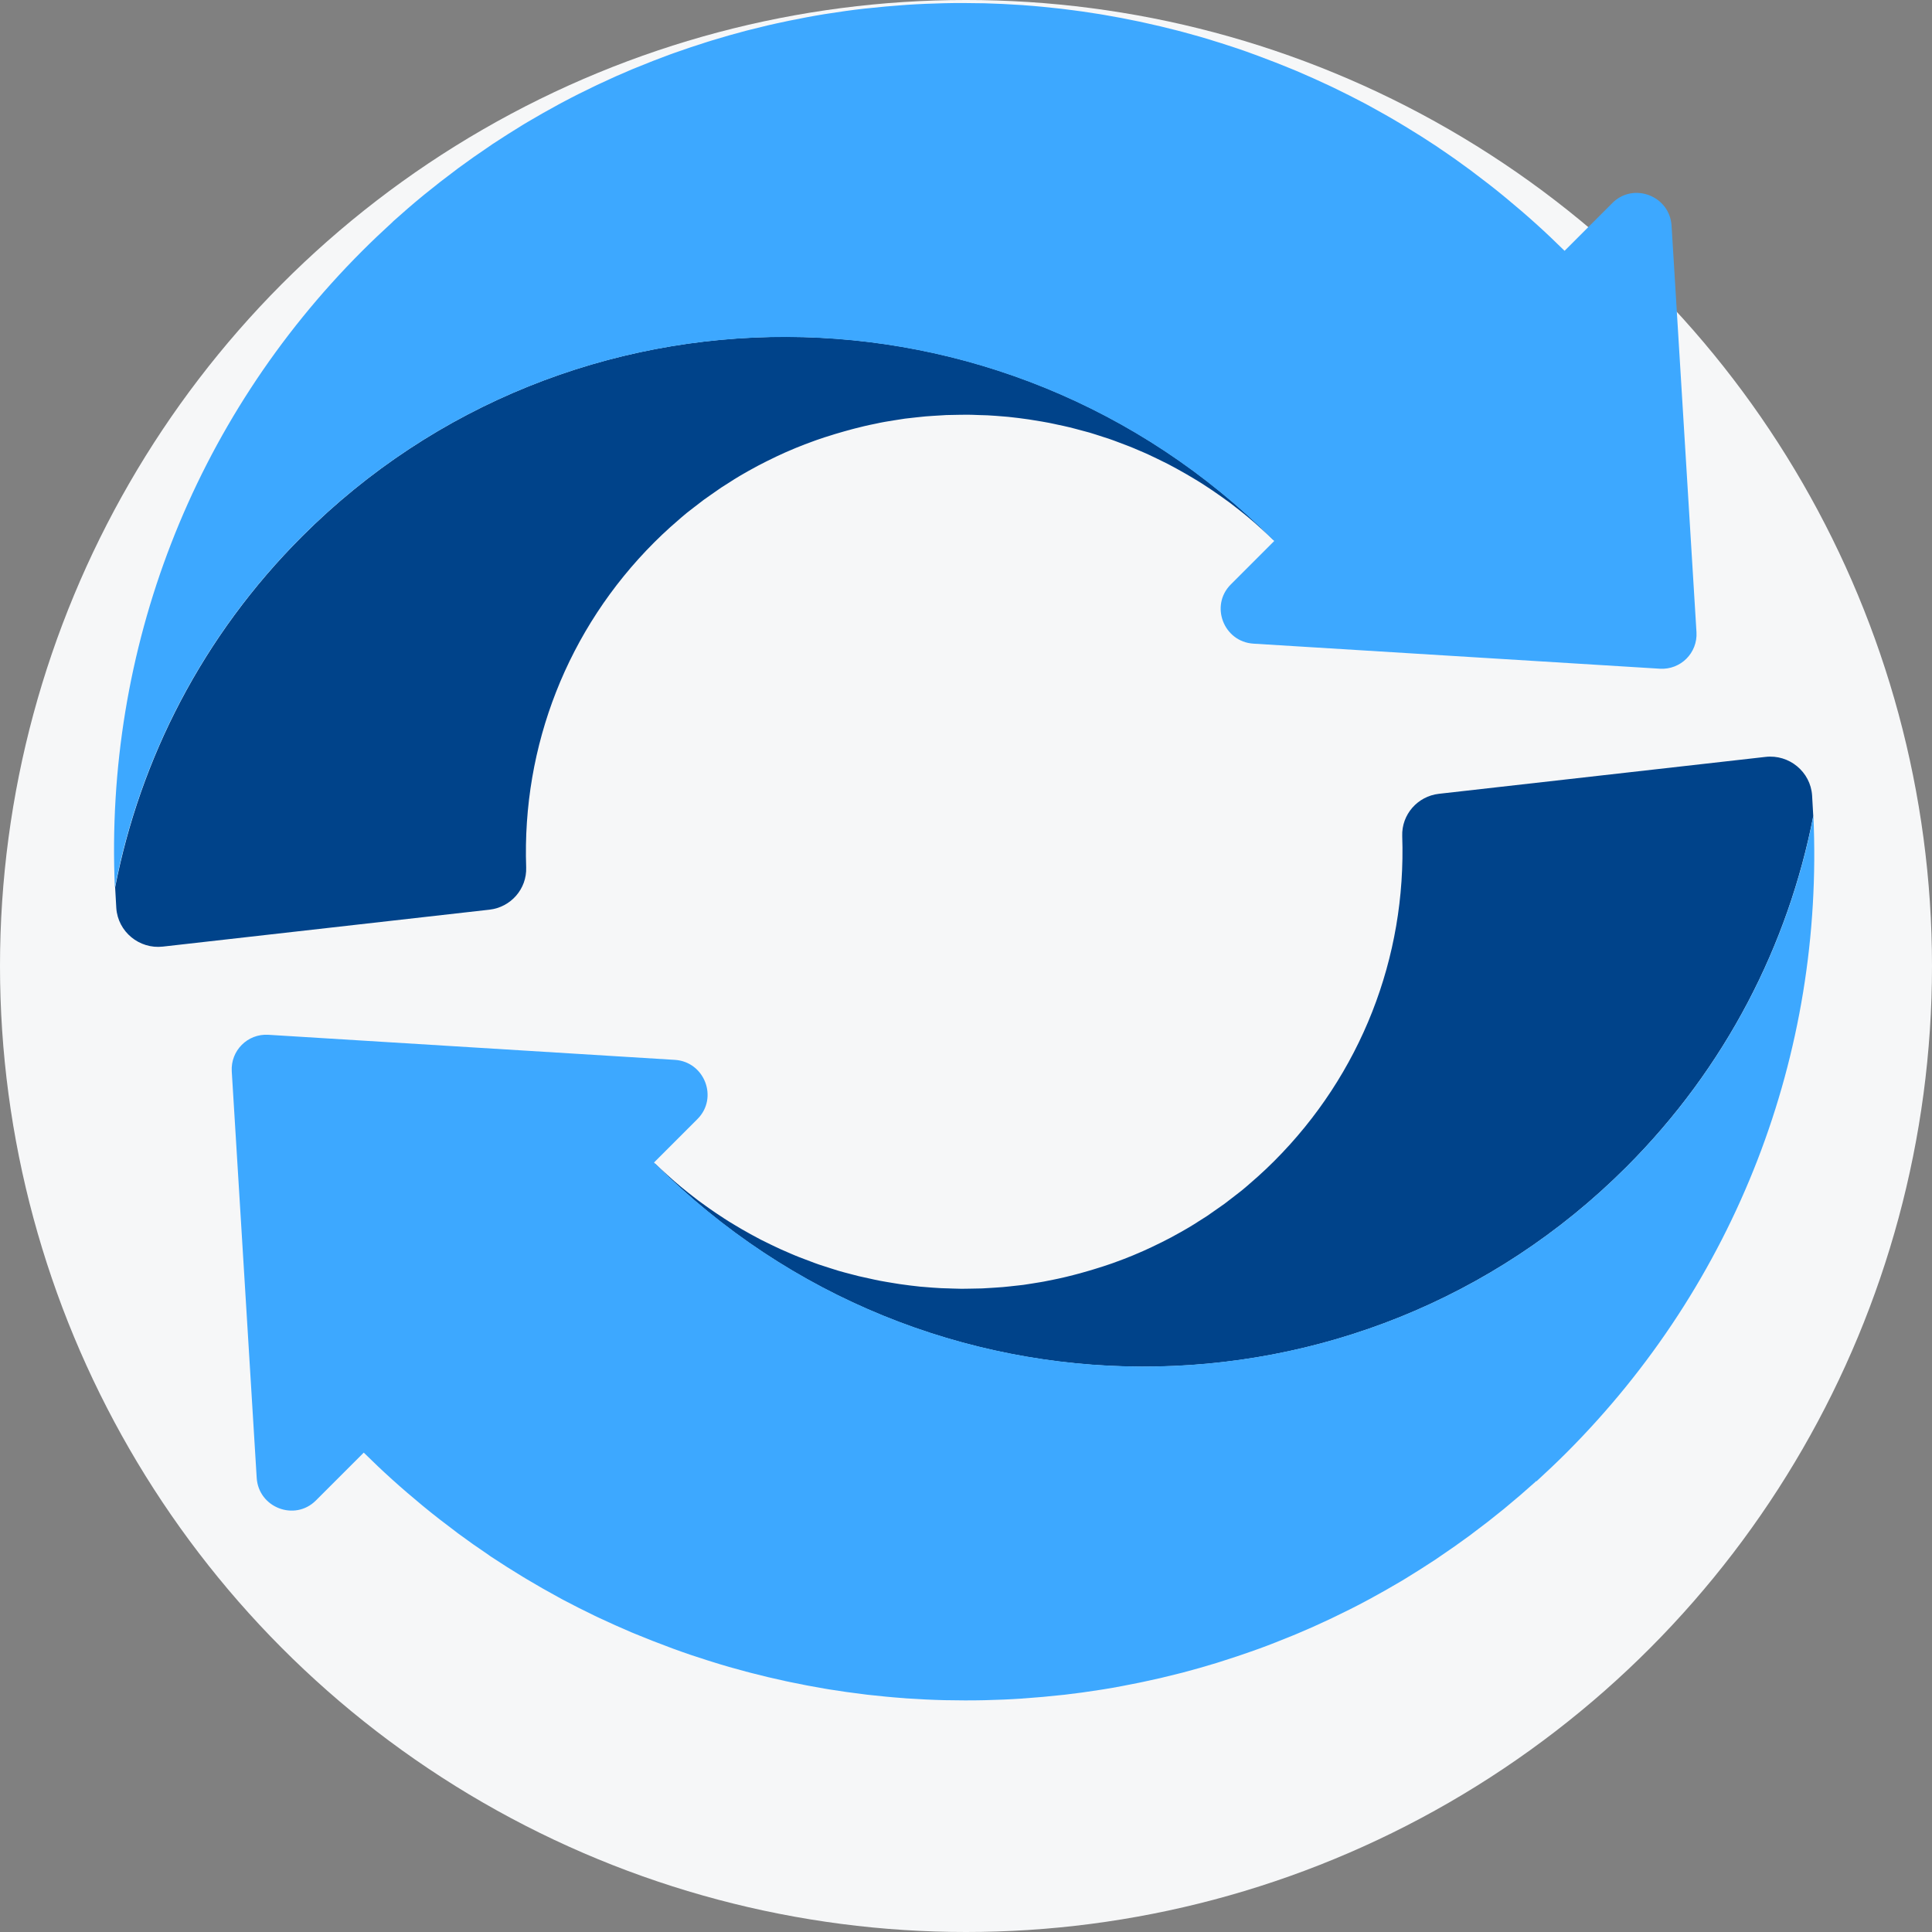 <svg xmlns="http://www.w3.org/2000/svg" fill="none" viewBox="0 0 96 96" height="96" width="96">
<rect x="0" y="0" width="96" height="96" fill="#808080" stroke="none"/>
<g style="mix-blend-mode:multiply">
<g clip-path="url(#clip0_13337_59847)">
<circle fill="#F6F7F8" r="48" cy="48" cx="48"></circle>
<path fill="#00438A" d="M63.32 26.879L63.265 26.823L63.258 26.803C49.895 13.44 28.294 13.371 15.007 26.657C10.064 31.601 6.969 37.7 5.721 44.095C5.739 44.436 5.758 44.777 5.779 45.121C5.859 46.299 6.922 47.17 8.092 47.036L24.323 45.201C25.383 45.08 26.183 44.17 26.145 43.102C25.937 37.059 28.203 31.256 32.508 26.951C32.766 26.694 33.03 26.443 33.301 26.199C33.394 26.114 33.487 26.035 33.579 25.956C33.758 25.798 33.937 25.64 34.122 25.489C34.232 25.4 34.349 25.311 34.462 25.225C34.627 25.095 34.799 24.964 34.971 24.834C35.032 24.789 35.094 24.747 35.156 24.704C35.218 24.661 35.28 24.618 35.342 24.573C35.51 24.453 35.675 24.337 35.843 24.224C35.909 24.182 35.975 24.14 36.041 24.099C36.107 24.056 36.173 24.015 36.239 23.973C36.4 23.867 36.569 23.761 36.737 23.662C36.76 23.648 36.783 23.635 36.806 23.621C36.918 23.555 37.032 23.488 37.146 23.425L37.651 23.148C37.796 23.072 37.937 23.001 38.078 22.929C38.246 22.843 38.418 22.761 38.59 22.679C38.735 22.61 38.876 22.545 39.023 22.48C39.195 22.405 39.367 22.33 39.543 22.258C39.694 22.197 39.842 22.139 39.989 22.081L40.516 21.886C40.552 21.873 40.589 21.86 40.625 21.848C40.738 21.808 40.852 21.768 40.967 21.732C41.056 21.705 41.145 21.677 41.233 21.649C41.322 21.62 41.411 21.592 41.5 21.565C41.561 21.548 41.621 21.53 41.682 21.512C41.774 21.484 41.866 21.457 41.958 21.432C42.087 21.393 42.217 21.359 42.347 21.325C42.398 21.312 42.448 21.299 42.498 21.286C42.608 21.256 42.717 21.23 42.828 21.204C42.87 21.194 42.913 21.184 42.955 21.173C43.138 21.129 43.32 21.092 43.503 21.055C43.654 21.02 43.809 20.99 43.96 20.963C44.014 20.954 44.067 20.945 44.121 20.936C44.251 20.913 44.383 20.891 44.514 20.872C44.666 20.845 44.821 20.821 44.972 20.801C45.067 20.789 45.161 20.779 45.256 20.769C45.351 20.759 45.446 20.749 45.54 20.737C45.566 20.734 45.592 20.731 45.618 20.729C45.745 20.715 45.868 20.701 45.995 20.69C46.123 20.679 46.251 20.671 46.378 20.663C46.445 20.659 46.513 20.655 46.58 20.651C46.728 20.641 46.876 20.631 47.02 20.624C47.22 20.618 47.423 20.615 47.627 20.612C47.768 20.609 47.909 20.606 48.047 20.607C48.211 20.607 48.373 20.613 48.537 20.62C48.593 20.622 48.648 20.624 48.704 20.626C48.745 20.627 48.786 20.628 48.827 20.629C48.909 20.631 48.991 20.633 49.073 20.637C49.355 20.652 49.638 20.674 49.917 20.698C49.975 20.702 50.034 20.706 50.096 20.713C50.433 20.748 50.778 20.791 51.115 20.84C51.219 20.854 51.319 20.871 51.418 20.889C51.656 20.927 51.894 20.966 52.132 21.012C52.221 21.028 52.308 21.047 52.395 21.067C52.438 21.076 52.481 21.086 52.525 21.096C52.731 21.137 52.935 21.183 53.142 21.232C53.229 21.251 53.315 21.275 53.401 21.298C53.454 21.312 53.506 21.326 53.558 21.34C53.751 21.388 53.948 21.441 54.141 21.496C54.249 21.527 54.357 21.563 54.464 21.597C54.5 21.609 54.536 21.62 54.572 21.632C54.761 21.691 54.944 21.75 55.13 21.813C55.275 21.861 55.42 21.917 55.565 21.972C55.747 22.038 55.926 22.108 56.105 22.177C56.25 22.233 56.395 22.295 56.54 22.358C56.716 22.43 56.888 22.507 57.064 22.586C57.206 22.652 57.35 22.722 57.495 22.791C57.668 22.874 57.84 22.957 58.009 23.044C58.037 23.058 58.065 23.073 58.093 23.088C58.209 23.148 58.323 23.208 58.437 23.272C58.468 23.29 58.499 23.307 58.53 23.324C58.667 23.399 58.802 23.474 58.937 23.553C59.055 23.619 59.173 23.69 59.289 23.76C59.312 23.774 59.335 23.788 59.358 23.802C59.523 23.899 59.689 24.003 59.848 24.107C59.982 24.193 60.12 24.283 60.255 24.376C60.363 24.448 60.468 24.522 60.573 24.597C60.626 24.634 60.678 24.671 60.731 24.708C60.866 24.802 60.997 24.898 61.128 24.995L61.594 25.358L61.632 25.388C61.749 25.481 61.865 25.573 61.98 25.669C62.44 26.053 62.885 26.457 63.32 26.879Z"></path>
<path fill="#00438A" d="M32.501 57.767L32.556 57.822L32.563 57.843C45.926 71.206 67.528 71.274 80.814 57.988C85.758 53.044 88.852 46.945 90.1 40.551L90.1 40.548C90.082 40.208 90.064 39.868 90.042 39.524C89.963 38.346 88.899 37.475 87.729 37.61L71.498 39.444C70.438 39.565 69.639 40.475 69.676 41.543C69.884 47.587 67.618 53.389 63.313 57.694C63.056 57.952 62.791 58.202 62.52 58.446C62.427 58.532 62.334 58.611 62.242 58.69C62.063 58.848 61.885 59.005 61.699 59.156C61.589 59.246 61.472 59.335 61.359 59.42C61.194 59.551 61.023 59.681 60.851 59.811C60.789 59.856 60.727 59.899 60.665 59.942C60.603 59.985 60.541 60.028 60.479 60.072C60.311 60.192 60.146 60.309 59.978 60.422C59.913 60.463 59.846 60.505 59.781 60.547C59.714 60.589 59.648 60.631 59.583 60.672C59.421 60.778 59.253 60.885 59.084 60.984C59.061 60.997 59.038 61.011 59.016 61.024C58.903 61.09 58.789 61.158 58.675 61.22L58.17 61.498C58.025 61.573 57.884 61.645 57.743 61.717C57.575 61.802 57.403 61.884 57.231 61.966C57.087 62.035 56.946 62.1 56.798 62.165C56.626 62.24 56.454 62.316 56.279 62.387C56.127 62.449 55.979 62.507 55.831 62.565L55.305 62.76C55.269 62.772 55.233 62.785 55.196 62.798C55.083 62.837 54.969 62.877 54.854 62.913C54.765 62.941 54.676 62.969 54.588 62.997C54.499 63.025 54.411 63.053 54.321 63.08C54.26 63.098 54.2 63.116 54.14 63.134C54.047 63.161 53.955 63.189 53.864 63.213C53.735 63.253 53.604 63.287 53.474 63.32C53.424 63.333 53.373 63.346 53.323 63.36C53.214 63.389 53.104 63.415 52.993 63.442C52.951 63.452 52.908 63.462 52.866 63.472C52.683 63.516 52.501 63.554 52.319 63.591C52.167 63.625 52.012 63.655 51.861 63.682C51.808 63.691 51.754 63.701 51.7 63.71C51.57 63.732 51.438 63.755 51.307 63.774C51.155 63.801 51.001 63.825 50.849 63.845C50.754 63.856 50.66 63.867 50.565 63.877C50.47 63.887 50.376 63.897 50.281 63.908C50.255 63.911 50.229 63.914 50.204 63.917C50.076 63.931 49.953 63.944 49.827 63.955C49.699 63.966 49.571 63.974 49.443 63.982C49.376 63.986 49.308 63.99 49.241 63.995C49.093 64.005 48.945 64.015 48.801 64.021C48.601 64.027 48.398 64.03 48.195 64.033C48.054 64.036 47.912 64.039 47.775 64.039C47.61 64.038 47.448 64.032 47.284 64.026C47.229 64.023 47.173 64.021 47.117 64.019C47.076 64.018 47.035 64.017 46.994 64.016C46.913 64.015 46.831 64.013 46.748 64.008C46.466 63.993 46.184 63.972 45.904 63.947C45.846 63.943 45.787 63.94 45.725 63.933C45.388 63.897 45.043 63.855 44.706 63.806C44.602 63.791 44.502 63.774 44.403 63.757C44.165 63.718 43.927 63.679 43.689 63.634C43.6 63.617 43.513 63.598 43.427 63.579C43.383 63.569 43.34 63.559 43.297 63.55C43.09 63.508 42.886 63.463 42.68 63.414C42.592 63.394 42.506 63.371 42.42 63.347C42.367 63.333 42.315 63.319 42.263 63.306C42.07 63.257 41.873 63.205 41.68 63.149C41.572 63.118 41.464 63.083 41.358 63.048C41.321 63.037 41.285 63.025 41.249 63.014C41.06 62.954 40.877 62.895 40.691 62.833C40.546 62.784 40.402 62.729 40.257 62.673C40.074 62.607 39.895 62.538 39.715 62.468C39.571 62.413 39.426 62.35 39.281 62.288C39.105 62.215 38.933 62.139 38.757 62.059C38.616 61.993 38.471 61.924 38.326 61.855C38.154 61.771 37.981 61.688 37.812 61.602C37.784 61.587 37.756 61.572 37.729 61.558C37.613 61.497 37.499 61.437 37.384 61.373C37.353 61.356 37.322 61.339 37.291 61.322C37.154 61.246 37.019 61.172 36.884 61.093C36.766 61.026 36.648 60.955 36.532 60.885C36.509 60.871 36.486 60.857 36.463 60.843C36.298 60.746 36.132 60.643 35.974 60.539C35.839 60.453 35.701 60.362 35.566 60.269C35.458 60.198 35.353 60.123 35.248 60.049C35.196 60.011 35.143 59.974 35.09 59.937C34.956 59.844 34.825 59.747 34.693 59.65L34.227 59.287L34.19 59.258C34.072 59.164 33.956 59.073 33.841 58.976C33.382 58.593 32.936 58.188 32.501 57.767Z"></path>
<path fill="#3DA8FF" d="M76.274 73.65L76.332 73.591L76.343 73.608C76.844 73.148 77.338 72.682 77.823 72.198C86.254 63.766 90.638 52.378 90.107 40.544C88.859 46.938 85.764 53.038 80.82 57.982C67.537 71.264 45.936 71.203 32.57 57.836L32.497 57.764L34.657 55.604C35.704 54.557 35.013 52.754 33.529 52.664L13.332 51.418C12.303 51.356 11.455 52.205 11.516 53.234L12.755 73.431C12.845 74.915 14.648 75.606 15.695 74.559L18.075 72.18C18.534 72.632 19 73.078 19.477 73.506L19.48 73.509C19.981 73.962 20.492 74.397 21.009 74.826C21.013 74.828 21.016 74.831 21.019 74.833C21.043 74.851 21.064 74.867 21.085 74.888C21.59 75.303 22.1 75.697 22.618 76.084C22.659 76.119 22.697 76.15 22.739 76.178C23.243 76.551 23.757 76.914 24.278 77.263C24.33 77.302 24.381 77.34 24.437 77.374C24.947 77.713 25.465 78.038 25.989 78.357C26.023 78.376 26.058 78.397 26.093 78.419C26.121 78.436 26.15 78.454 26.179 78.471C26.696 78.782 27.217 79.077 27.745 79.364C27.814 79.406 27.886 79.444 27.959 79.482C28.483 79.759 29.011 80.026 29.542 80.282C29.581 80.301 29.62 80.319 29.659 80.338C29.698 80.356 29.736 80.374 29.776 80.393C30.307 80.642 30.842 80.882 31.38 81.111C31.421 81.128 31.462 81.144 31.502 81.161C31.543 81.177 31.583 81.194 31.624 81.211C32.162 81.433 32.703 81.645 33.248 81.846C33.311 81.873 33.373 81.895 33.437 81.918C33.458 81.925 33.479 81.932 33.5 81.94C34.044 82.141 34.593 82.326 35.144 82.499C35.169 82.507 35.194 82.515 35.22 82.522C35.277 82.539 35.335 82.557 35.392 82.576C35.947 82.753 36.502 82.91 37.064 83.059C37.139 83.08 37.222 83.101 37.305 83.122C37.87 83.269 38.439 83.405 39.007 83.527C39.08 83.544 39.159 83.562 39.235 83.576C39.81 83.698 40.386 83.806 40.964 83.905C40.999 83.912 41.033 83.917 41.068 83.922C41.102 83.927 41.137 83.933 41.171 83.94C41.76 84.034 42.346 84.119 42.938 84.189C42.976 84.196 43.014 84.2 43.051 84.204C43.071 84.206 43.091 84.208 43.111 84.211C43.713 84.278 44.316 84.338 44.922 84.381C44.95 84.386 44.978 84.388 45.008 84.389C45.021 84.39 45.035 84.391 45.05 84.392C45.666 84.432 46.29 84.465 46.91 84.48C46.916 84.48 46.923 84.48 46.931 84.48C46.946 84.479 46.962 84.478 46.978 84.481C47.615 84.493 48.252 84.498 48.89 84.483L48.903 84.483C49.54 84.468 50.174 84.442 50.811 84.399C50.838 84.392 50.866 84.392 50.893 84.392C51.51 84.35 52.126 84.293 52.739 84.226C52.761 84.224 52.784 84.222 52.807 84.219C52.831 84.217 52.854 84.214 52.876 84.213C53.475 84.145 54.071 84.061 54.67 83.967C54.699 83.962 54.729 83.957 54.759 83.953C54.789 83.949 54.819 83.945 54.849 83.939C55.434 83.845 56.015 83.733 56.597 83.614C56.631 83.607 56.667 83.6 56.702 83.592C56.737 83.585 56.772 83.577 56.807 83.57C57.382 83.451 57.949 83.319 58.517 83.172C58.555 83.162 58.594 83.153 58.632 83.143C58.671 83.134 58.71 83.125 58.748 83.115C59.308 82.968 59.869 82.808 60.427 82.638C60.466 82.626 60.507 82.613 60.547 82.6C60.587 82.587 60.628 82.574 60.667 82.562C61.221 82.388 61.772 82.204 62.319 82.01C62.349 81.999 62.378 81.988 62.407 81.977C62.461 81.958 62.513 81.939 62.566 81.921C63.11 81.723 63.65 81.507 64.186 81.289C64.265 81.258 64.348 81.224 64.43 81.189C64.967 80.964 65.5 80.728 66.026 80.478L66.263 80.365C66.793 80.112 67.316 79.852 67.835 79.574C67.873 79.554 67.91 79.534 67.947 79.514C67.984 79.495 68.02 79.475 68.058 79.455C68.574 79.174 69.093 78.883 69.605 78.578L69.811 78.454C70.327 78.139 70.835 77.817 71.341 77.484C71.399 77.44 71.457 77.402 71.519 77.361C72.028 77.018 72.533 76.665 73.031 76.298C73.057 76.28 73.082 76.26 73.108 76.24C73.131 76.221 73.155 76.203 73.179 76.185C73.688 75.808 74.186 75.42 74.677 75.019C74.687 75.01 74.698 75.002 74.709 74.994C74.735 74.974 74.763 74.954 74.787 74.929C75.292 74.514 75.786 74.089 76.274 73.65Z"></path>
<path fill="#3DA8FF" d="M19.543 10.993L19.485 11.052C18.983 11.511 18.489 11.978 18.005 12.462C9.577 20.891 5.193 32.286 5.707 44.102C6.955 37.708 10.05 31.608 14.993 26.665C28.276 13.382 49.877 13.443 63.244 26.81L63.316 26.882L61.157 29.042C60.11 30.089 60.801 31.892 62.285 31.983L82.481 33.228C83.511 33.289 84.359 32.442 84.297 31.412L83.059 11.215C82.968 9.731 81.165 9.04 80.118 10.087L77.743 12.463C77.283 12.011 76.817 11.565 76.341 11.137L76.337 11.133C75.836 10.681 75.325 10.245 74.808 9.817C74.78 9.796 74.756 9.779 74.732 9.754C74.228 9.34 73.717 8.946 73.199 8.558C73.158 8.524 73.12 8.493 73.078 8.465C72.575 8.092 72.06 7.728 71.539 7.379C71.487 7.341 71.436 7.303 71.38 7.268C70.87 6.929 70.352 6.604 69.828 6.286C69.794 6.267 69.759 6.245 69.724 6.224C69.696 6.206 69.668 6.189 69.638 6.172C69.121 5.86 68.6 5.566 68.072 5.278C68.003 5.237 67.931 5.199 67.858 5.161C67.334 4.884 66.806 4.617 66.275 4.361C66.236 4.341 66.197 4.323 66.158 4.305C66.119 4.287 66.081 4.269 66.041 4.25C65.51 4 64.975 3.761 64.438 3.532C64.412 3.521 64.387 3.511 64.362 3.501C64.306 3.478 64.25 3.455 64.193 3.431C63.655 3.209 63.114 2.998 62.569 2.796C62.507 2.77 62.444 2.748 62.38 2.725C62.359 2.718 62.338 2.71 62.317 2.703C61.773 2.501 61.225 2.317 60.673 2.143C60.648 2.136 60.623 2.128 60.597 2.12C60.54 2.103 60.482 2.086 60.425 2.067C59.87 1.889 59.315 1.733 58.753 1.583C58.678 1.562 58.595 1.541 58.512 1.52C57.947 1.374 57.378 1.238 56.81 1.116C56.737 1.098 56.658 1.081 56.582 1.067C56.007 0.945 55.432 0.836 54.853 0.738C54.818 0.731 54.784 0.726 54.749 0.721C54.715 0.715 54.681 0.71 54.646 0.703C54.057 0.608 53.471 0.524 52.879 0.453C52.841 0.446 52.803 0.442 52.767 0.439C52.746 0.437 52.726 0.434 52.707 0.432C52.104 0.365 51.501 0.304 50.895 0.261C50.867 0.256 50.839 0.255 50.809 0.253C50.796 0.252 50.782 0.252 50.767 0.251C50.151 0.211 49.528 0.178 48.908 0.162C48.901 0.162 48.894 0.163 48.887 0.163C48.871 0.164 48.855 0.164 48.839 0.162C48.202 0.15 47.565 0.144 46.928 0.16L46.914 0.16C46.277 0.175 45.643 0.201 45.006 0.244C44.979 0.25 44.951 0.25 44.924 0.25C44.307 0.293 43.691 0.35 43.078 0.417C43.056 0.418 43.033 0.421 43.01 0.423C42.986 0.426 42.963 0.428 42.941 0.43C42.342 0.497 41.746 0.581 41.148 0.676C41.118 0.681 41.088 0.685 41.058 0.69C41.028 0.694 40.998 0.698 40.969 0.703C40.383 0.798 39.802 0.91 39.22 1.028C39.186 1.035 39.151 1.043 39.115 1.05C39.08 1.058 39.045 1.066 39.01 1.073C38.436 1.191 37.868 1.324 37.3 1.47C37.262 1.48 37.224 1.49 37.185 1.499C37.146 1.509 37.107 1.518 37.07 1.528C36.509 1.675 35.948 1.835 35.391 2.005C35.351 2.017 35.311 2.03 35.27 2.043C35.23 2.055 35.189 2.068 35.15 2.08C34.596 2.254 34.045 2.438 33.499 2.633C33.468 2.644 33.439 2.655 33.41 2.665C33.357 2.685 33.304 2.704 33.251 2.722C32.707 2.92 32.167 3.135 31.631 3.354C31.552 3.385 31.469 3.419 31.387 3.453C30.85 3.679 30.317 3.915 29.791 4.165L29.554 4.277C29.024 4.531 28.502 4.791 27.983 5.068C27.945 5.089 27.908 5.108 27.871 5.128C27.834 5.148 27.797 5.168 27.759 5.188C27.243 5.469 26.724 5.76 26.212 6.065L26.006 6.188C25.49 6.504 24.982 6.826 24.477 7.158C24.427 7.196 24.377 7.229 24.324 7.264C24.316 7.27 24.307 7.276 24.298 7.282C23.789 7.624 23.284 7.978 22.786 8.345C22.761 8.363 22.735 8.383 22.709 8.403C22.686 8.421 22.663 8.44 22.638 8.458C22.13 8.835 21.631 9.223 21.14 9.624C21.13 9.632 21.119 9.64 21.108 9.649C21.082 9.669 21.054 9.689 21.03 9.713C20.525 10.128 20.031 10.554 19.543 10.993Z"></path>
</g>
</g>
<defs>
<clipPath id="clip0_13337_59847">
<rect fill="white" height="96" width="96"></rect>
</clipPath>
</defs>
</svg>
